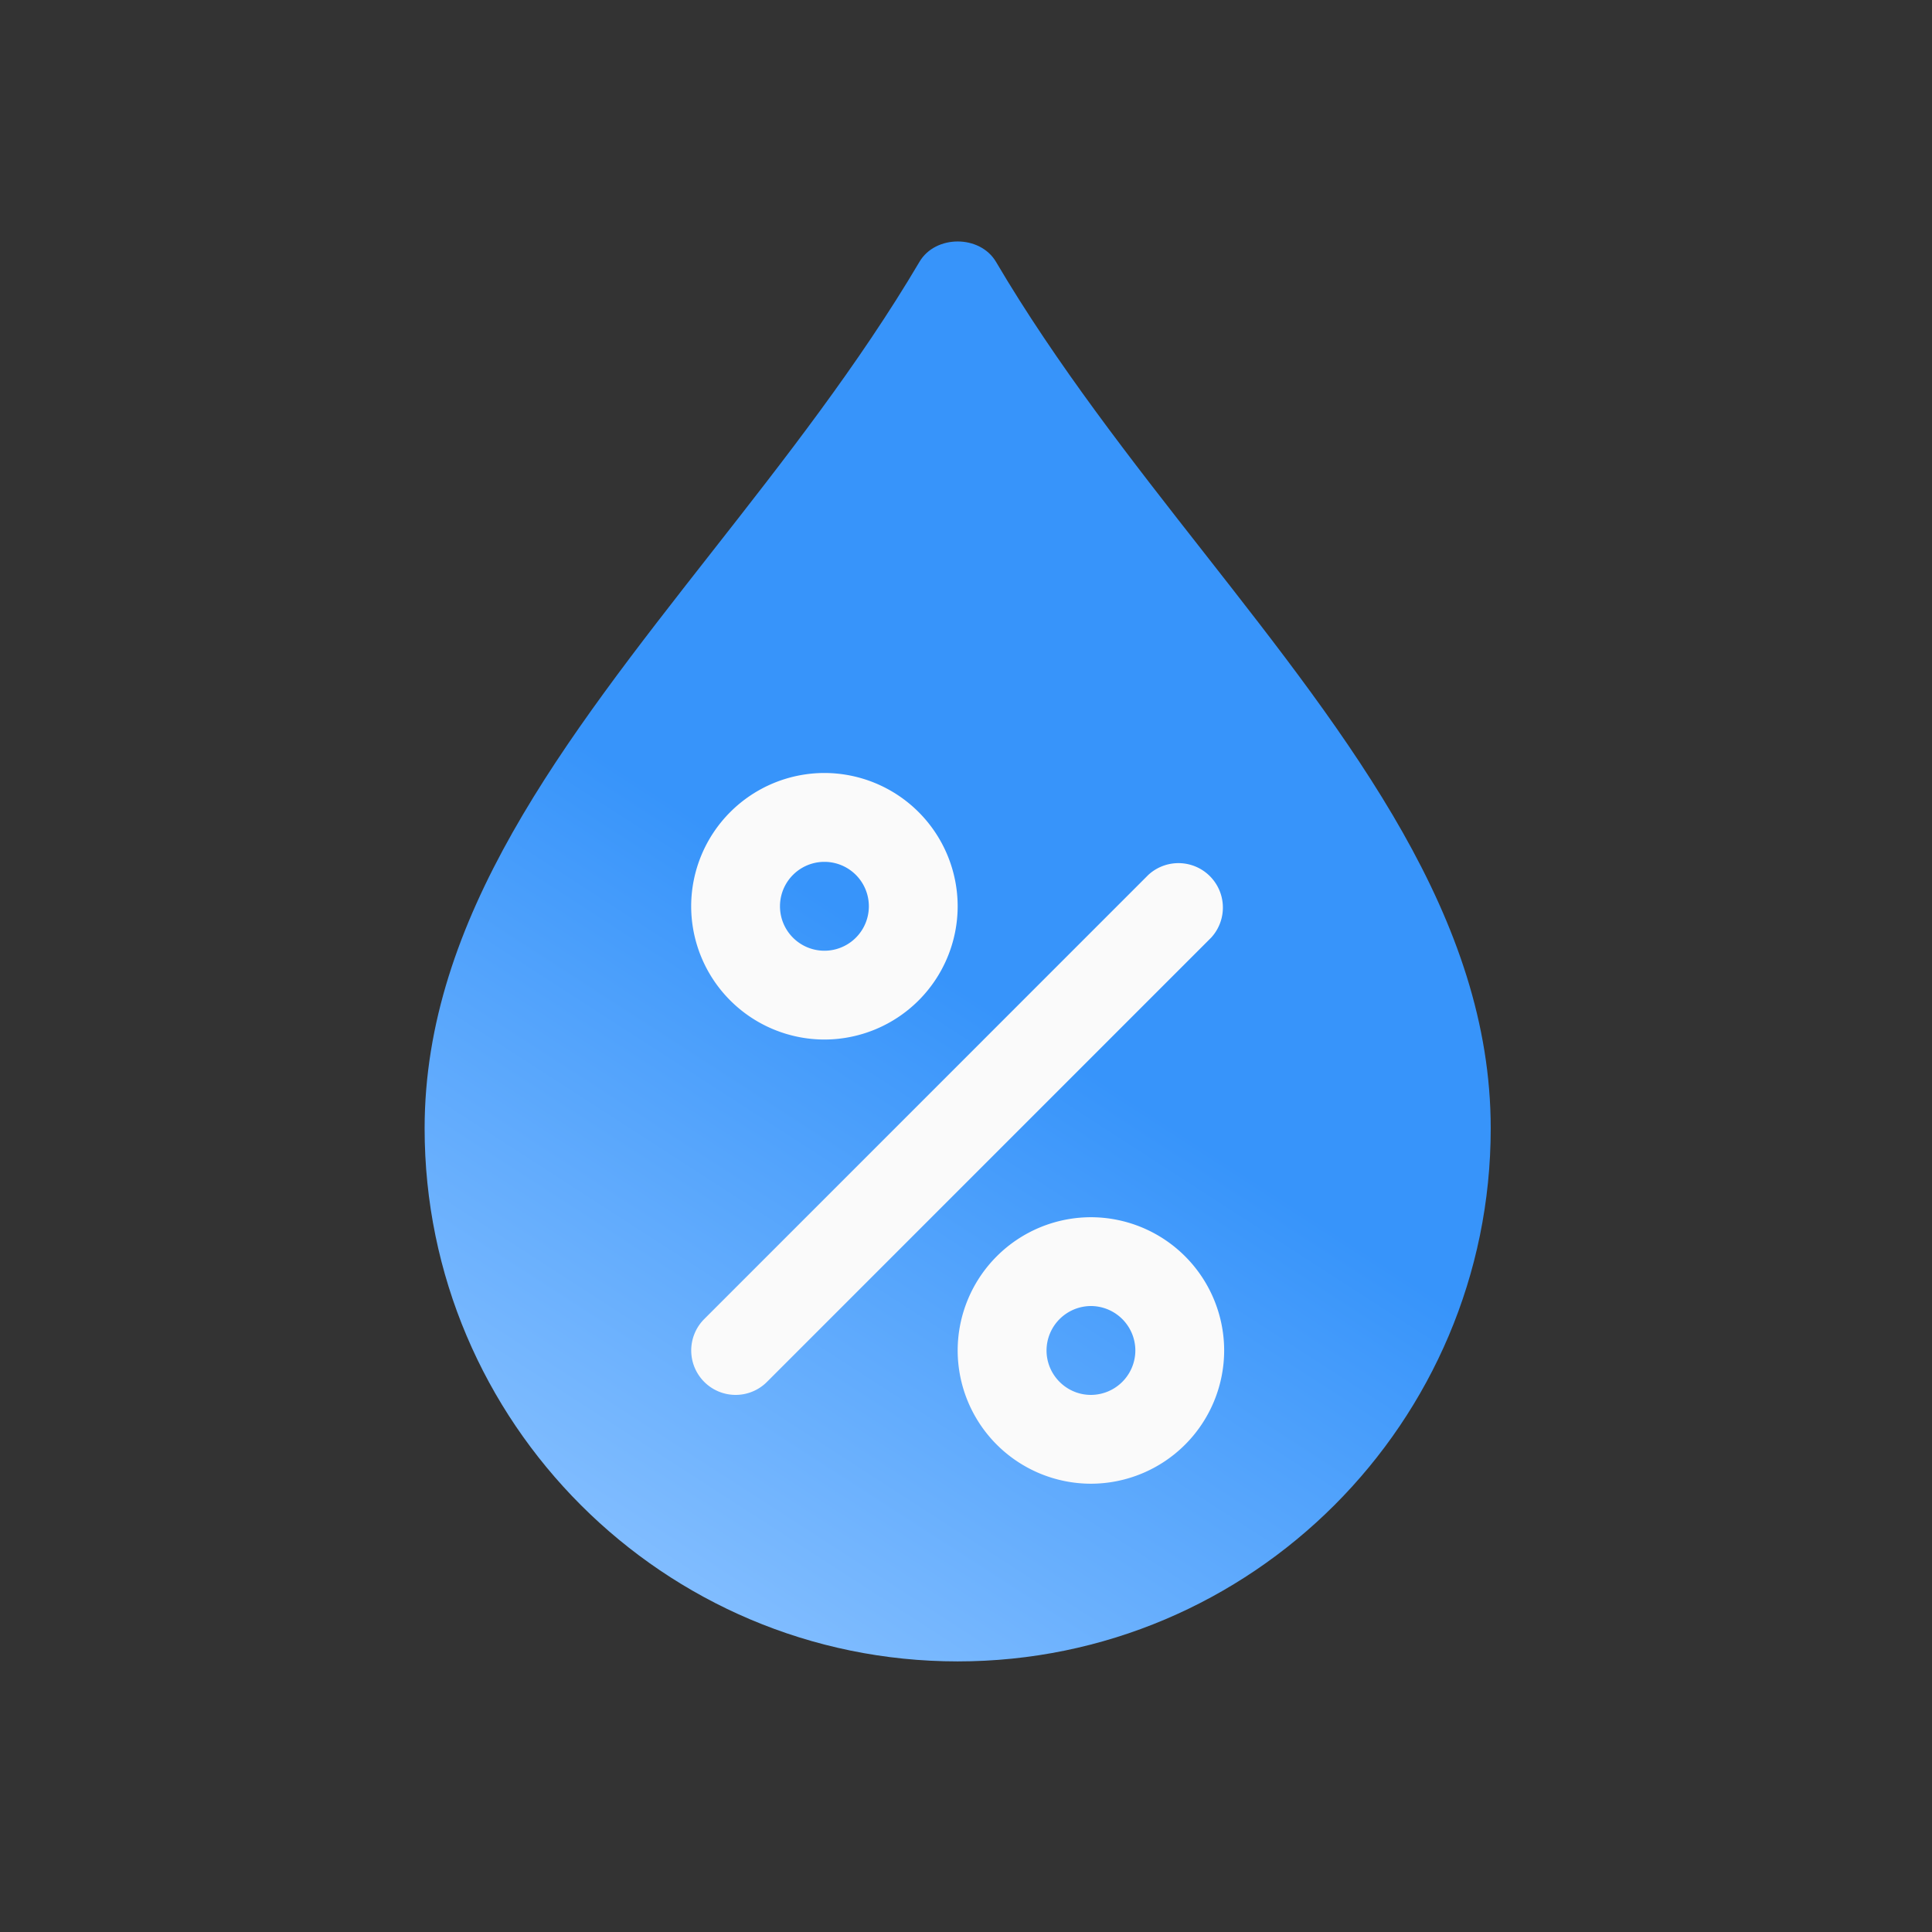 <svg xmlns="http://www.w3.org/2000/svg" viewBox="0 0 32 32"><rect x="0" y="0" width="32" height="32" fill="#333333" stroke="none"/><defs><linearGradient id="a" x1="53.239%" x2="31.786%" y1="54.131%" y2="99.64%"><stop offset="0%" stop-color="#3794FA"/><stop offset="99.96%" stop-color="#83BEFF"/></linearGradient></defs><g fill="none" fill-rule="evenodd"><path fill="url(#a)" d="M19.947 9.16c-1.204-1.535-2.447-3.12-3.45-4.823-.266-.45-1.004-.45-1.268 0-1.005 1.702-2.248 3.288-3.452 4.823-2.44 3.112-4.744 6.052-4.744 9.53 0 4.868 3.96 8.828 8.829 8.828 4.87 0 8.829-3.96 8.829-8.829 0-3.477-2.305-6.417-4.744-9.529Z"/><path fill="#FAFAFA" fill-rule="nonzero" d="M13.655 17.218a2.21 2.21 0 0 1-2.207-2.207 2.21 2.21 0 0 1 2.207-2.208 2.21 2.21 0 0 1 2.207 2.208 2.21 2.21 0 0 1-2.207 2.207Zm0-2.943a.736.736 0 1 0 0 1.472.736.736 0 0 0 0-1.472Zm4.415 10.3a2.21 2.21 0 0 1-2.208-2.207 2.21 2.21 0 0 1 2.207-2.207 2.21 2.21 0 0 1 2.207 2.207 2.21 2.21 0 0 1-2.207 2.207Zm0-2.943a.738.738 0 0 0-.736.736c0 .405.33.736.735.736a.738.738 0 0 0 .736-.736.738.738 0 0 0-.736-.736Zm-5.887 1.472a.736.736 0 0 1-.52-1.255l7.357-7.358a.736.736 0 0 1 1.04 1.04l-7.357 7.358a.733.733 0 0 1-.52.215Z"/></g></svg>
